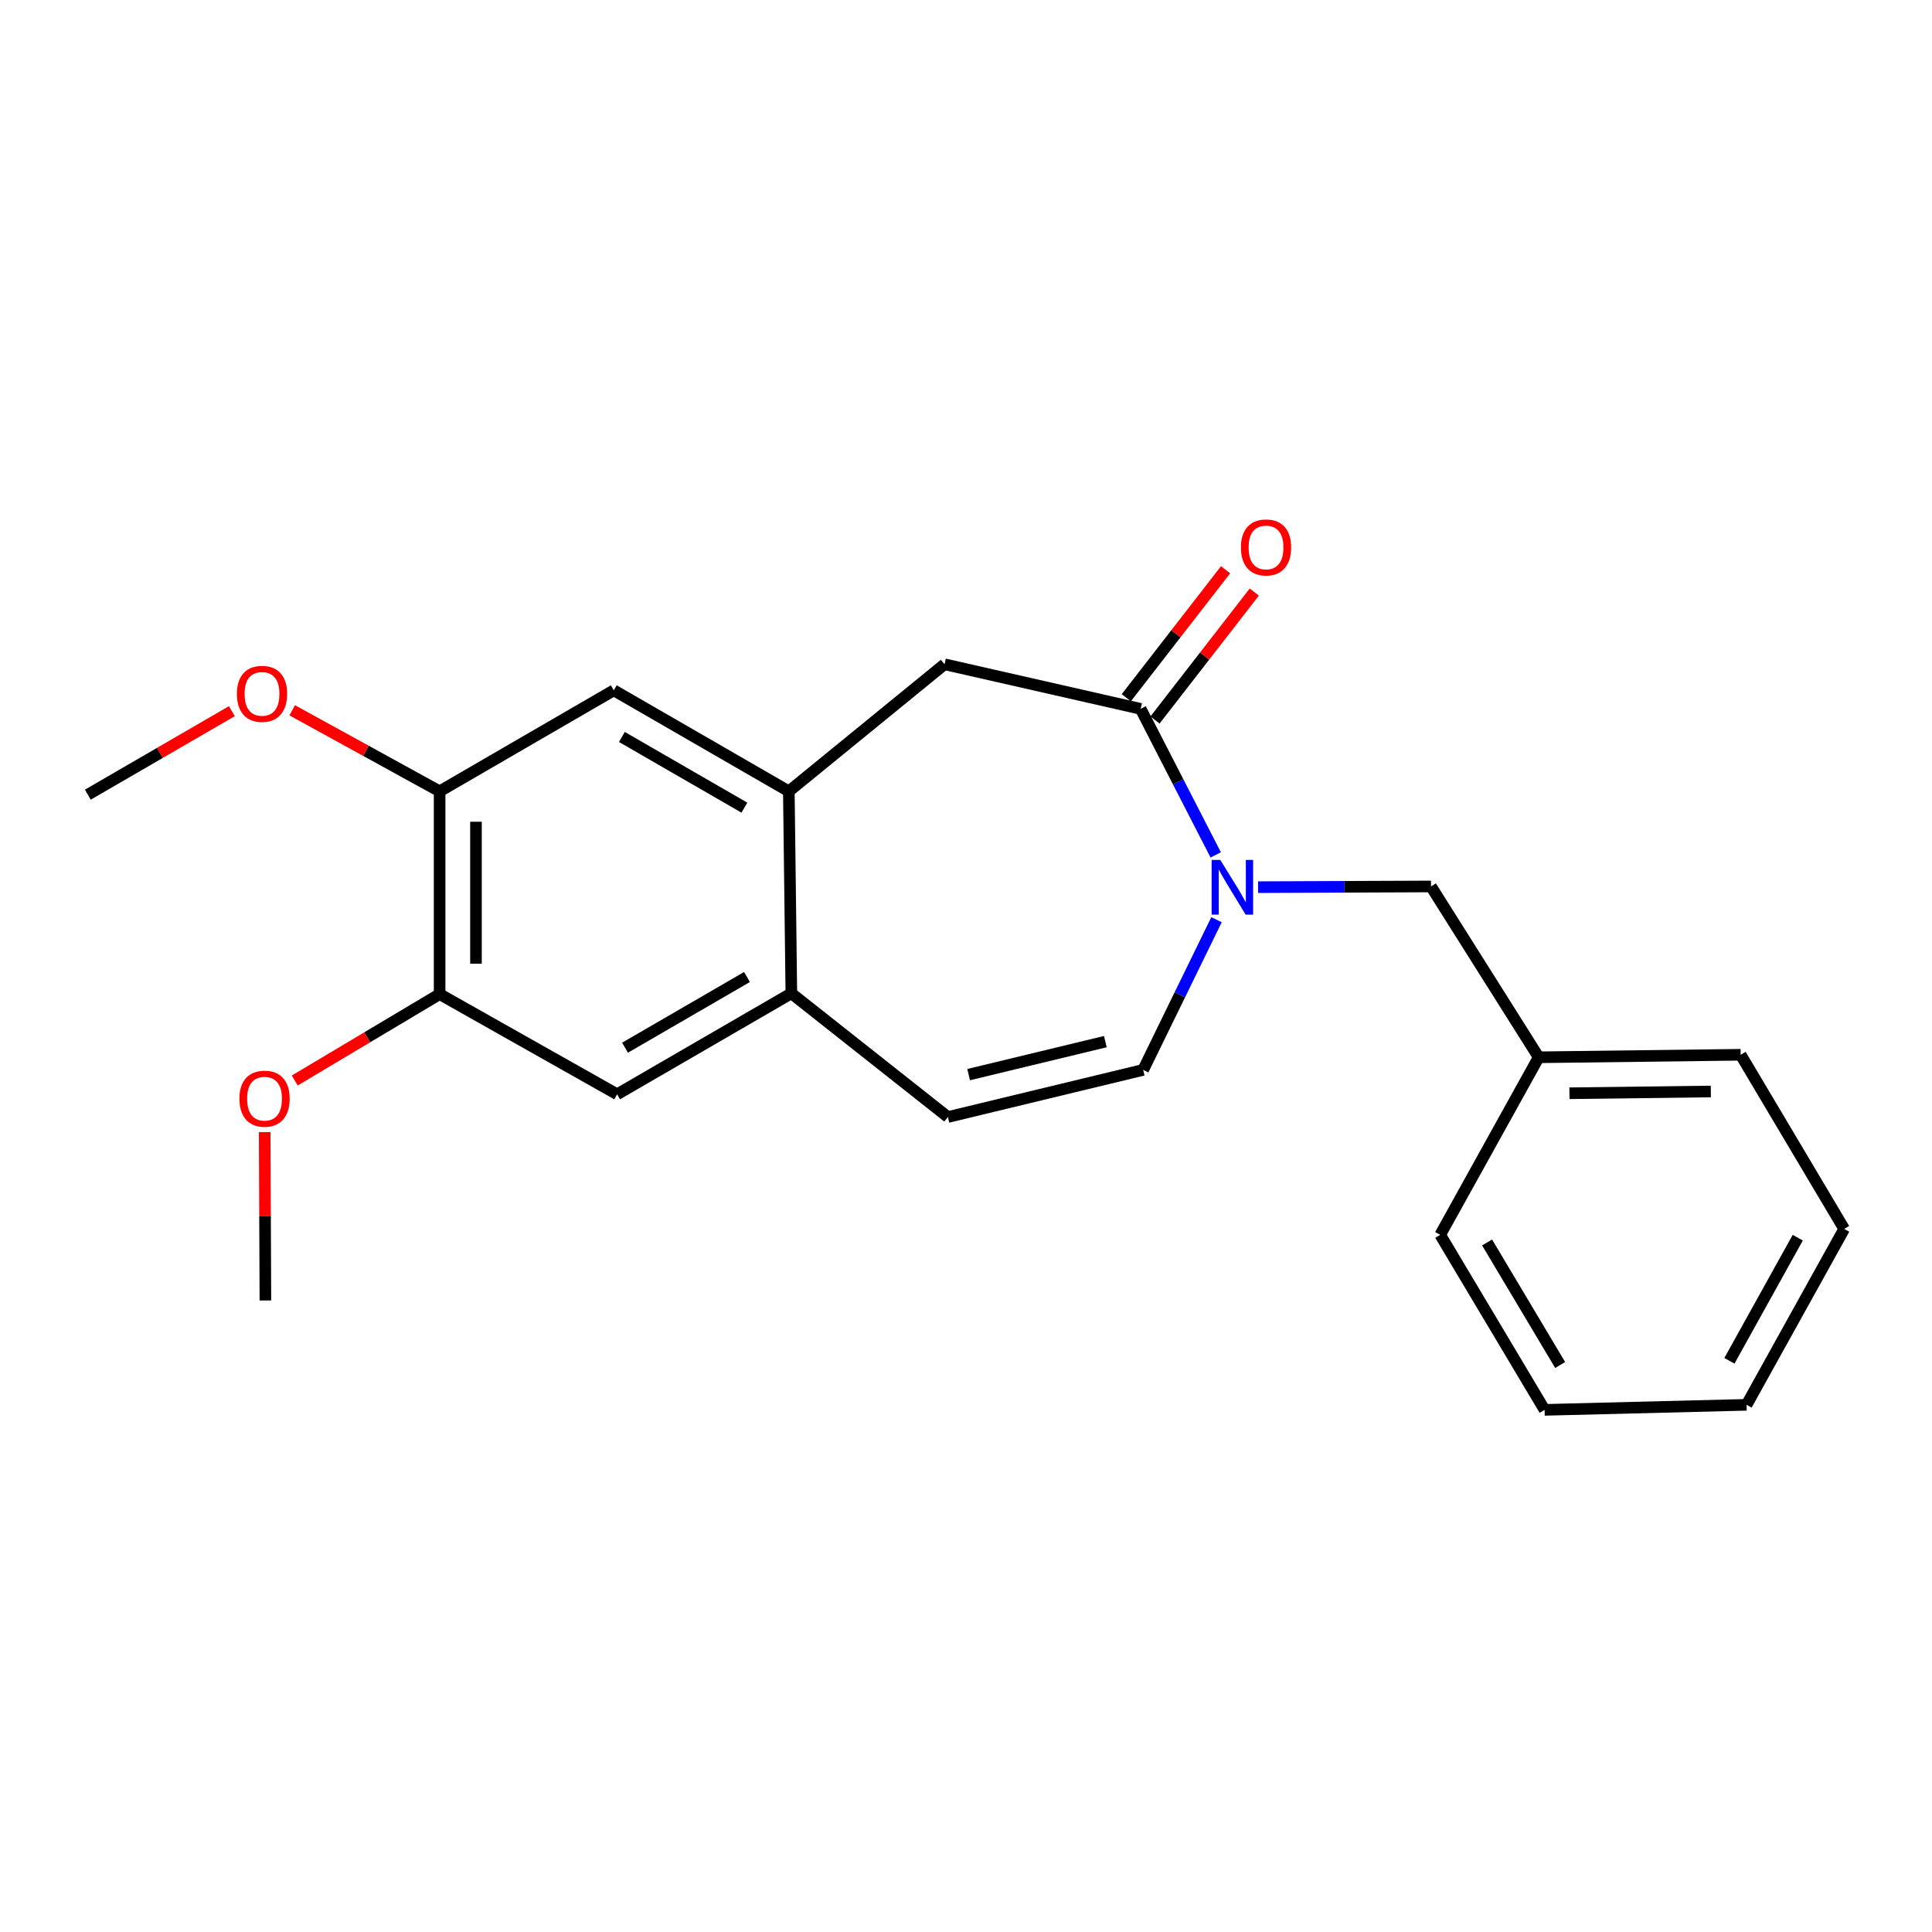 <?xml version='1.0' encoding='iso-8859-1'?>
<svg version='1.1' baseProfile='full'
              xmlns='http://www.w3.org/2000/svg'
                      xmlns:rdkit='http://www.rdkit.org/xml'
                      xmlns:xlink='http://www.w3.org/1999/xlink'
                  xml:space='preserve'
width='1000px' height='1000px' viewBox='0 0 1000 1000'>
<!-- END OF HEADER -->
<rect style='opacity:1.0;fill:#FFFFFF;stroke:none' width='1000' height='1000' x='0' y='0'> </rect>
<path class='bond-0' d='M 629.255,442.49 L 609.826,404.697' style='fill:none;fill-rule:evenodd;stroke:#0000FF;stroke-width:6px;stroke-linecap:butt;stroke-linejoin:miter;stroke-opacity:1' />
<path class='bond-0' d='M 609.826,404.697 L 590.397,366.905' style='fill:none;fill-rule:evenodd;stroke:#000000;stroke-width:6px;stroke-linecap:butt;stroke-linejoin:miter;stroke-opacity:1' />
<path class='bond-2' d='M 629.669,476.036 L 610.686,514.904' style='fill:none;fill-rule:evenodd;stroke:#0000FF;stroke-width:6px;stroke-linecap:butt;stroke-linejoin:miter;stroke-opacity:1' />
<path class='bond-2' d='M 610.686,514.904 L 591.704,553.772' style='fill:none;fill-rule:evenodd;stroke:#000000;stroke-width:6px;stroke-linecap:butt;stroke-linejoin:miter;stroke-opacity:1' />
<path class='bond-10' d='M 651.179,459.192 L 695.932,459.01' style='fill:none;fill-rule:evenodd;stroke:#0000FF;stroke-width:6px;stroke-linecap:butt;stroke-linejoin:miter;stroke-opacity:1' />
<path class='bond-10' d='M 695.932,459.01 L 740.685,458.828' style='fill:none;fill-rule:evenodd;stroke:#000000;stroke-width:6px;stroke-linecap:butt;stroke-linejoin:miter;stroke-opacity:1' />
<path class='bond-5' d='M 590.397,366.905 L 488.887,343.822' style='fill:none;fill-rule:evenodd;stroke:#000000;stroke-width:6px;stroke-linecap:butt;stroke-linejoin:miter;stroke-opacity:1' />
<path class='bond-11' d='M 597.83,372.673 L 623.526,339.56' style='fill:none;fill-rule:evenodd;stroke:#000000;stroke-width:6px;stroke-linecap:butt;stroke-linejoin:miter;stroke-opacity:1' />
<path class='bond-11' d='M 623.526,339.56 L 649.222,306.446' style='fill:none;fill-rule:evenodd;stroke:#FF0000;stroke-width:6px;stroke-linecap:butt;stroke-linejoin:miter;stroke-opacity:1' />
<path class='bond-11' d='M 582.964,361.137 L 608.66,328.023' style='fill:none;fill-rule:evenodd;stroke:#000000;stroke-width:6px;stroke-linecap:butt;stroke-linejoin:miter;stroke-opacity:1' />
<path class='bond-11' d='M 608.66,328.023 L 634.355,294.91' style='fill:none;fill-rule:evenodd;stroke:#FF0000;stroke-width:6px;stroke-linecap:butt;stroke-linejoin:miter;stroke-opacity:1' />
<path class='bond-1' d='M 408.296,409.589 L 488.887,343.822' style='fill:none;fill-rule:evenodd;stroke:#000000;stroke-width:6px;stroke-linecap:butt;stroke-linejoin:miter;stroke-opacity:1' />
<path class='bond-6' d='M 408.296,409.589 L 317.701,357.308' style='fill:none;fill-rule:evenodd;stroke:#000000;stroke-width:6px;stroke-linecap:butt;stroke-linejoin:miter;stroke-opacity:1' />
<path class='bond-6' d='M 385.302,418.045 L 321.885,381.448' style='fill:none;fill-rule:evenodd;stroke:#000000;stroke-width:6px;stroke-linecap:butt;stroke-linejoin:miter;stroke-opacity:1' />
<path class='bond-22' d='M 408.296,409.589 L 409.603,514.141' style='fill:none;fill-rule:evenodd;stroke:#000000;stroke-width:6px;stroke-linecap:butt;stroke-linejoin:miter;stroke-opacity:1' />
<path class='bond-4' d='M 591.704,553.772 L 490.623,578.172' style='fill:none;fill-rule:evenodd;stroke:#000000;stroke-width:6px;stroke-linecap:butt;stroke-linejoin:miter;stroke-opacity:1' />
<path class='bond-4' d='M 572.126,539.14 L 501.369,556.22' style='fill:none;fill-rule:evenodd;stroke:#000000;stroke-width:6px;stroke-linecap:butt;stroke-linejoin:miter;stroke-opacity:1' />
<path class='bond-3' d='M 409.603,514.141 L 490.623,578.172' style='fill:none;fill-rule:evenodd;stroke:#000000;stroke-width:6px;stroke-linecap:butt;stroke-linejoin:miter;stroke-opacity:1' />
<path class='bond-9' d='M 409.603,514.141 L 319.426,566.401' style='fill:none;fill-rule:evenodd;stroke:#000000;stroke-width:6px;stroke-linecap:butt;stroke-linejoin:miter;stroke-opacity:1' />
<path class='bond-9' d='M 386.641,505.699 L 323.517,542.281' style='fill:none;fill-rule:evenodd;stroke:#000000;stroke-width:6px;stroke-linecap:butt;stroke-linejoin:miter;stroke-opacity:1' />
<path class='bond-7' d='M 317.701,357.308 L 227.545,409.589' style='fill:none;fill-rule:evenodd;stroke:#000000;stroke-width:6px;stroke-linecap:butt;stroke-linejoin:miter;stroke-opacity:1' />
<path class='bond-13' d='M 227.545,409.589 L 189.394,388.616' style='fill:none;fill-rule:evenodd;stroke:#000000;stroke-width:6px;stroke-linecap:butt;stroke-linejoin:miter;stroke-opacity:1' />
<path class='bond-13' d='M 189.394,388.616 L 151.244,367.642' style='fill:none;fill-rule:evenodd;stroke:#FF0000;stroke-width:6px;stroke-linecap:butt;stroke-linejoin:miter;stroke-opacity:1' />
<path class='bond-24' d='M 227.545,409.589 L 227.545,514.559' style='fill:none;fill-rule:evenodd;stroke:#000000;stroke-width:6px;stroke-linecap:butt;stroke-linejoin:miter;stroke-opacity:1' />
<path class='bond-24' d='M 246.362,425.334 L 246.362,498.813' style='fill:none;fill-rule:evenodd;stroke:#000000;stroke-width:6px;stroke-linecap:butt;stroke-linejoin:miter;stroke-opacity:1' />
<path class='bond-8' d='M 227.545,514.559 L 319.426,566.401' style='fill:none;fill-rule:evenodd;stroke:#000000;stroke-width:6px;stroke-linecap:butt;stroke-linejoin:miter;stroke-opacity:1' />
<path class='bond-14' d='M 227.545,514.559 L 190.055,536.915' style='fill:none;fill-rule:evenodd;stroke:#000000;stroke-width:6px;stroke-linecap:butt;stroke-linejoin:miter;stroke-opacity:1' />
<path class='bond-14' d='M 190.055,536.915 L 152.566,559.271' style='fill:none;fill-rule:evenodd;stroke:#FF0000;stroke-width:6px;stroke-linecap:butt;stroke-linejoin:miter;stroke-opacity:1' />
<path class='bond-12' d='M 740.685,458.828 L 796.427,547.249' style='fill:none;fill-rule:evenodd;stroke:#000000;stroke-width:6px;stroke-linecap:butt;stroke-linejoin:miter;stroke-opacity:1' />
<path class='bond-15' d='M 796.427,547.249 L 900.968,545.942' style='fill:none;fill-rule:evenodd;stroke:#000000;stroke-width:6px;stroke-linecap:butt;stroke-linejoin:miter;stroke-opacity:1' />
<path class='bond-15' d='M 812.343,565.869 L 885.522,564.954' style='fill:none;fill-rule:evenodd;stroke:#000000;stroke-width:6px;stroke-linecap:butt;stroke-linejoin:miter;stroke-opacity:1' />
<path class='bond-16' d='M 796.427,547.249 L 745.452,639.151' style='fill:none;fill-rule:evenodd;stroke:#000000;stroke-width:6px;stroke-linecap:butt;stroke-linejoin:miter;stroke-opacity:1' />
<path class='bond-17' d='M 120.016,368.1 L 82.735,389.712' style='fill:none;fill-rule:evenodd;stroke:#FF0000;stroke-width:6px;stroke-linecap:butt;stroke-linejoin:miter;stroke-opacity:1' />
<path class='bond-17' d='M 82.735,389.712 L 45.455,411.324' style='fill:none;fill-rule:evenodd;stroke:#000000;stroke-width:6px;stroke-linecap:butt;stroke-linejoin:miter;stroke-opacity:1' />
<path class='bond-18' d='M 137.001,585.969 L 137.184,629.548' style='fill:none;fill-rule:evenodd;stroke:#FF0000;stroke-width:6px;stroke-linecap:butt;stroke-linejoin:miter;stroke-opacity:1' />
<path class='bond-18' d='M 137.184,629.548 L 137.367,673.127' style='fill:none;fill-rule:evenodd;stroke:#000000;stroke-width:6px;stroke-linecap:butt;stroke-linejoin:miter;stroke-opacity:1' />
<path class='bond-20' d='M 900.968,545.942 L 954.545,636.098' style='fill:none;fill-rule:evenodd;stroke:#000000;stroke-width:6px;stroke-linecap:butt;stroke-linejoin:miter;stroke-opacity:1' />
<path class='bond-19' d='M 745.452,639.151 L 799.479,729.747' style='fill:none;fill-rule:evenodd;stroke:#000000;stroke-width:6px;stroke-linecap:butt;stroke-linejoin:miter;stroke-opacity:1' />
<path class='bond-19' d='M 769.718,643.102 L 807.537,706.519' style='fill:none;fill-rule:evenodd;stroke:#000000;stroke-width:6px;stroke-linecap:butt;stroke-linejoin:miter;stroke-opacity:1' />
<path class='bond-21' d='M 799.479,729.747 L 904.021,727.133' style='fill:none;fill-rule:evenodd;stroke:#000000;stroke-width:6px;stroke-linecap:butt;stroke-linejoin:miter;stroke-opacity:1' />
<path class='bond-23' d='M 954.545,636.098 L 904.021,727.133' style='fill:none;fill-rule:evenodd;stroke:#000000;stroke-width:6px;stroke-linecap:butt;stroke-linejoin:miter;stroke-opacity:1' />
<path class='bond-23' d='M 930.514,640.622 L 895.146,704.346' style='fill:none;fill-rule:evenodd;stroke:#000000;stroke-width:6px;stroke-linecap:butt;stroke-linejoin:miter;stroke-opacity:1' />
<path  class='atom-0' d='M 631.609 445.086
L 640.889 460.086
Q 641.809 461.566, 643.289 464.246
Q 644.769 466.926, 644.849 467.086
L 644.849 445.086
L 648.609 445.086
L 648.609 473.406
L 644.729 473.406
L 634.769 457.006
Q 633.609 455.086, 632.369 452.886
Q 631.169 450.686, 630.809 450.006
L 630.809 473.406
L 627.129 473.406
L 627.129 445.086
L 631.609 445.086
' fill='#0000FF'/>
<path  class='atom-12' d='M 642.296 283.352
Q 642.296 276.552, 645.656 272.752
Q 649.016 268.952, 655.296 268.952
Q 661.576 268.952, 664.936 272.752
Q 668.296 276.552, 668.296 283.352
Q 668.296 290.232, 664.896 294.152
Q 661.496 298.032, 655.296 298.032
Q 649.056 298.032, 645.656 294.152
Q 642.296 290.272, 642.296 283.352
M 655.296 294.832
Q 659.616 294.832, 661.936 291.952
Q 664.296 289.032, 664.296 283.352
Q 664.296 277.792, 661.936 274.992
Q 659.616 272.152, 655.296 272.152
Q 650.976 272.152, 648.616 274.952
Q 646.296 277.752, 646.296 283.352
Q 646.296 289.072, 648.616 291.952
Q 650.976 294.832, 655.296 294.832
' fill='#FF0000'/>
<path  class='atom-14' d='M 122.621 359.134
Q 122.621 352.334, 125.981 348.534
Q 129.341 344.734, 135.621 344.734
Q 141.901 344.734, 145.261 348.534
Q 148.621 352.334, 148.621 359.134
Q 148.621 366.014, 145.221 369.934
Q 141.821 373.814, 135.621 373.814
Q 129.381 373.814, 125.981 369.934
Q 122.621 366.054, 122.621 359.134
M 135.621 370.614
Q 139.941 370.614, 142.261 367.734
Q 144.621 364.814, 144.621 359.134
Q 144.621 353.574, 142.261 350.774
Q 139.941 347.934, 135.621 347.934
Q 131.301 347.934, 128.941 350.734
Q 126.621 353.534, 126.621 359.134
Q 126.621 364.854, 128.941 367.734
Q 131.301 370.614, 135.621 370.614
' fill='#FF0000'/>
<path  class='atom-15' d='M 123.928 568.676
Q 123.928 561.876, 127.288 558.076
Q 130.648 554.276, 136.928 554.276
Q 143.208 554.276, 146.568 558.076
Q 149.928 561.876, 149.928 568.676
Q 149.928 575.556, 146.528 579.476
Q 143.128 583.356, 136.928 583.356
Q 130.688 583.356, 127.288 579.476
Q 123.928 575.596, 123.928 568.676
M 136.928 580.156
Q 141.248 580.156, 143.568 577.276
Q 145.928 574.356, 145.928 568.676
Q 145.928 563.116, 143.568 560.316
Q 141.248 557.476, 136.928 557.476
Q 132.608 557.476, 130.248 560.276
Q 127.928 563.076, 127.928 568.676
Q 127.928 574.396, 130.248 577.276
Q 132.608 580.156, 136.928 580.156
' fill='#FF0000'/>
</svg>
